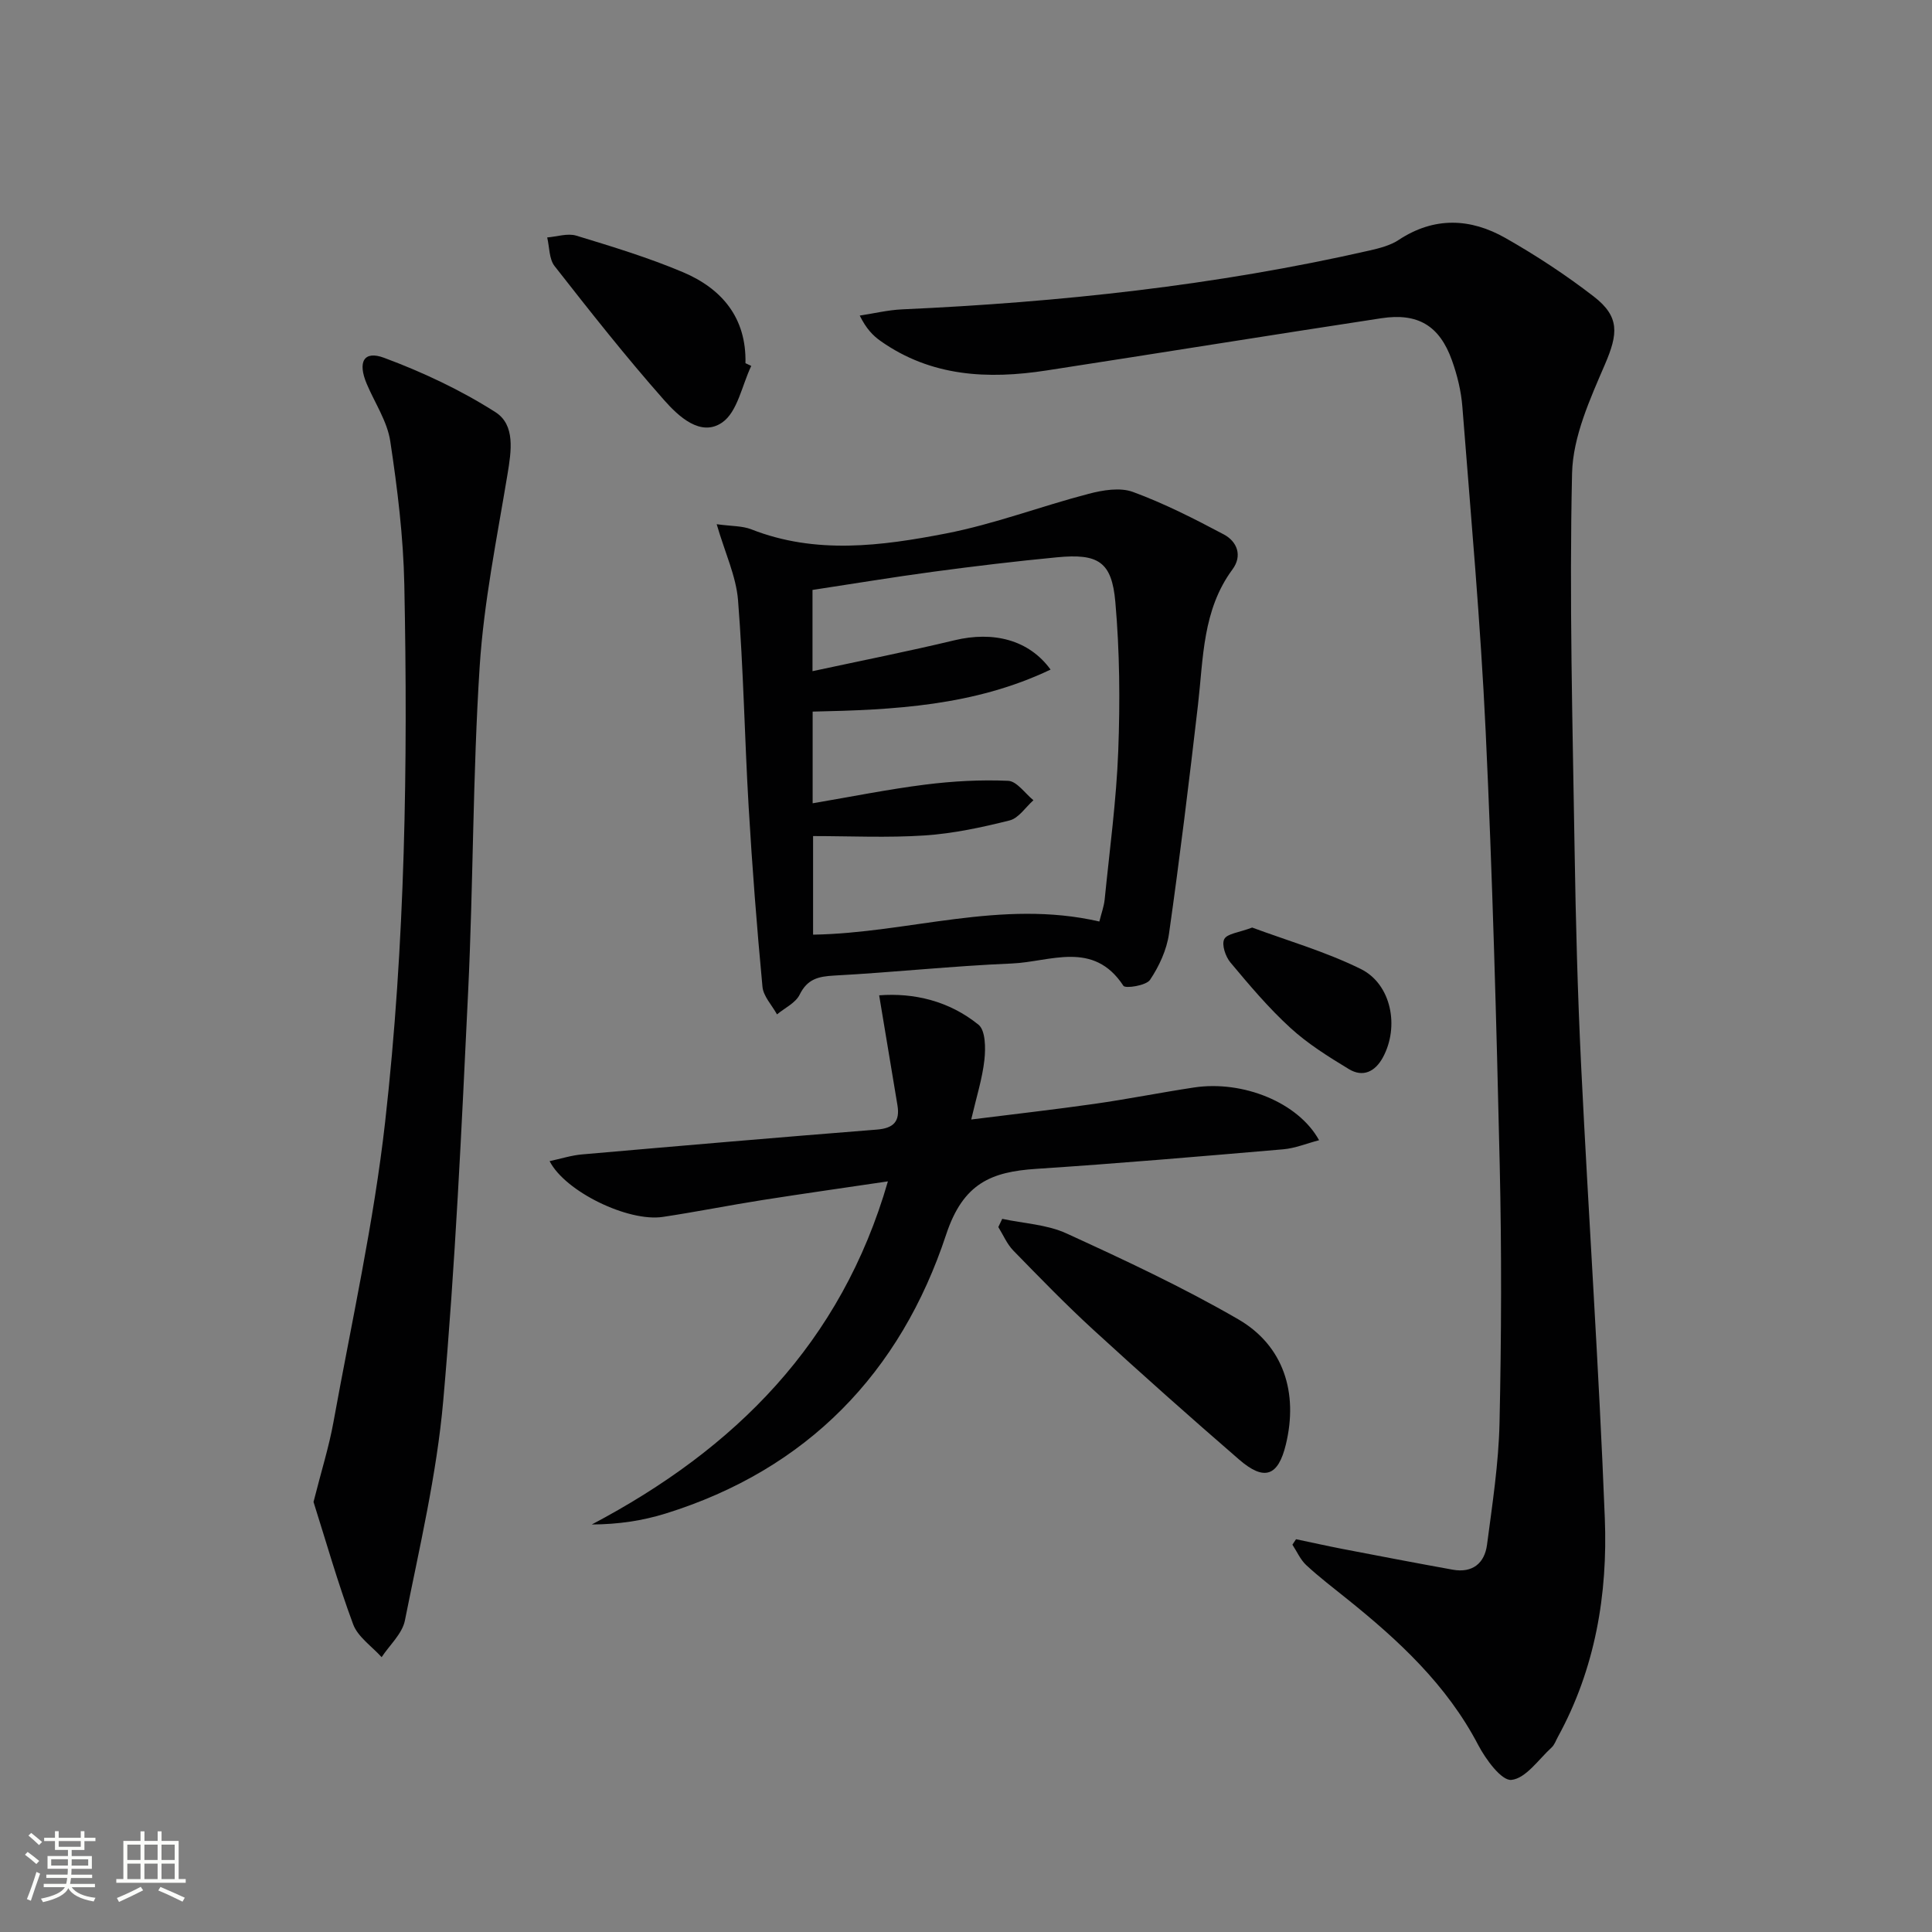 <svg enable-background="new 0 0 400 400" viewBox="0 0 400 400" xmlns="http://www.w3.org/2000/svg"><rect x="0" y="0" width="400" height="400" fill="#808080" stroke="none"/><path d="m5.17 384 .55-.58c.85.61 1.65 1.24 2.4 1.87l-.59.64c-.83-.73-1.62-1.38-2.36-1.93m1.22 9.53-.82-.34c.71-1.76 1.37-3.64 1.98-5.63.24.13.5.25.76.36-.6 1.67-1.24 3.54-1.92 5.61m-.5-13.5.57-.54c.56.44 1.31 1.06 2.26 1.87l-.64.64c-.68-.66-1.41-1.32-2.19-1.97m3.25.46h2.24v-1.36h.77v1.36h4.57v-1.36h.76v1.36h2.28v.69h-2.28v1.84h-2.64v1.26h4.18v2.64h-4.21c0 .45-.02.86-.05 1.21h4.32v.69h-4.38c-.04.34-.1.75-.19 1.22h5.15v.69h-4.82c.87 1.19 2.51 1.92 4.93 2.19-.17.31-.3.57-.37.76-2.77-.49-4.52-1.41-5.26-2.76-.56 1.26-2.3 2.23-5.24 2.9-.12-.24-.26-.48-.43-.72 2.73-.55 4.38-1.34 4.96-2.38h-4.38v-.69h4.65c.1-.38.17-.79.21-1.22h-4.32v-.69h4.4c.03-.34.05-.75.05-1.21h-4.2v-2.64h4.23v-1.26h-2.69v-1.84h-2.24zm1.46 4.46v1.29h3.45c.01-.4.02-.57.01-.53v-.32-.45h-3.46zm1.55-2.59h4.57v-1.19h-4.57zm6.11 2.59h-3.42v.77c-.01.19-.01.37-.02.53h3.44z" fill="#fbfcfa"/><path d="m32.63 379.16h.82v1.98h3.54v7.89h1.46v.78h-14.37v-.78h1.46v-7.89h3.55v-1.98h.82v1.98h2.73v-1.98zm-3.49 11.48.5.73c-1.61.82-3.28 1.63-5 2.41-.13-.27-.28-.55-.44-.82 1.75-.72 3.4-1.49 4.94-2.32m-2.78-5.55h2.73v-3.18h-2.73zm0 3.95h2.73v-3.2h-2.73zm3.54-3.95h2.73v-3.18h-2.73zm0 3.95h2.73v-3.2h-2.73zm7.89 4.68c-1.84-.92-3.51-1.7-5.02-2.32l.45-.73c1.89.8 3.57 1.55 5.04 2.23zm-1.62-11.81h-2.73v3.18h2.73zm-2.73 7.13h2.73v-3.2h-2.73z" fill="#fbfcfa"/><g fill="#010102"><path d="m268.33 318.68c3.17.66 6.33 1.37 9.51 1.99 7.65 1.47 15.29 2.94 22.95 4.32 4.07.73 6.58-1.34 7.08-5.16 1.1-8.37 2.4-16.78 2.59-25.2.39-17.82.45-35.65.04-53.47-.69-29.93-1.5-59.87-2.91-89.77-1.06-22.41-3.07-44.77-4.82-67.14-.25-3.27-1.06-6.58-2.17-9.67-2.56-7.15-7.04-9.85-14.62-8.69-23.12 3.52-46.2 7.25-69.31 10.81-12.12 1.87-23.88 1.3-34.37-6.11-1.58-1.12-2.95-2.53-4.3-5.25 2.92-.44 5.84-1.16 8.78-1.29 32.58-1.47 64.9-4.93 96.74-12.18 2.09-.48 4.32-1.04 6.07-2.2 7.36-4.85 14.87-4.51 22.12-.38 6.33 3.6 12.49 7.64 18.25 12.09 5.46 4.21 5.02 7.78 2.34 14.03-3.1 7.21-6.64 14.97-6.82 22.56-.59 25.91.11 51.86.52 77.8.24 14.98.63 29.96 1.36 44.92 1.53 31.22 3.68 62.41 4.9 93.64.62 15.75-1.98 31.18-9.74 45.32-.4.73-.68 1.6-1.27 2.14-2.7 2.47-5.33 6.4-8.32 6.72-2.05.22-5.33-4.26-6.89-7.24-6.5-12.44-16.45-21.64-27.15-30.23-2.85-2.29-5.77-4.52-8.45-7-1.21-1.13-1.92-2.8-2.86-4.23.27-.39.51-.76.75-1.13z"/><path d="m148.38 108.53c3.06.43 5.29.32 7.19 1.07 13.34 5.24 26.93 3.44 40.29.85 10-1.94 19.64-5.63 29.53-8.21 2.93-.77 6.5-1.37 9.17-.39 6.48 2.38 12.7 5.55 18.82 8.8 2.76 1.47 3.89 4.4 1.79 7.24-6.22 8.42-6.02 18.35-7.14 28.04-1.83 15.81-3.76 31.62-6 47.38-.47 3.34-2.04 6.74-3.93 9.56-.8 1.19-5.11 1.84-5.51 1.23-6.21-9.49-15.18-4.95-23.07-4.62-12.28.51-24.53 1.84-36.8 2.5-3.29.18-5.56.7-7.16 3.95-.84 1.72-3.08 2.75-4.69 4.09-1.04-1.91-2.83-3.74-3.01-5.73-1.17-12.4-2.13-24.82-2.86-37.24-.84-14.27-1.07-28.58-2.2-42.82-.41-4.96-2.69-9.76-4.42-15.7zm79.23 82.26c.42-1.7.95-3.11 1.1-4.56 1.02-10.24 2.42-20.47 2.81-30.73.39-10.27.3-20.63-.6-30.86-.73-8.36-3.55-10.07-12.04-9.26-8.59.82-17.17 1.85-25.72 3-8.33 1.12-16.62 2.5-24.94 3.76v16.82c10.07-2.17 19.78-4.09 29.4-6.4 7.99-1.92 15.38-.14 19.89 6.07-15.81 7.54-32.54 8.35-49.26 8.7v18.98c7.98-1.35 15.58-2.89 23.26-3.86 5.69-.72 11.5-1.04 17.22-.79 1.8.08 3.49 2.61 5.23 4.02-1.63 1.45-3.05 3.71-4.93 4.18-5.76 1.45-11.66 2.71-17.57 3.11-7.71.51-15.49.13-23.12.13v20.41c19.79-.31 38.91-7.41 59.27-2.72z"/><path d="m64.91 310.96c1.66-6.55 3.21-11.46 4.12-16.49 3.75-20.71 8.36-41.33 10.71-62.2 4.16-36.91 4.72-74.06 3.97-111.19-.2-9.93-1.42-19.89-2.91-29.73-.62-4.11-3.2-7.92-4.87-11.87-1.92-4.54-.62-6.97 3.59-5.4 7.99 2.97 15.87 6.67 23.05 11.25 4.16 2.65 3.29 8.08 2.5 12.88-2.19 13.23-4.9 26.47-5.76 39.81-1.44 22.41-1.31 44.91-2.39 67.35-1.35 28.23-2.66 56.48-5.15 84.62-1.35 15.29-4.93 30.41-7.94 45.52-.55 2.74-3.16 5.07-4.82 7.59-2.02-2.25-4.92-4.18-5.9-6.82-3.21-8.65-5.73-17.54-8.2-25.32z"/><path d="m182.02 206.07c7.2-.55 14.49 1.16 20.57 6.09 1.46 1.18 1.49 4.86 1.22 7.28-.43 3.9-1.66 7.72-2.73 12.34 8.93-1.12 17.25-2.06 25.53-3.24 6.89-.98 13.72-2.35 20.61-3.39 10.08-1.52 21.57 3.08 25.88 10.92-2.61.68-4.97 1.67-7.41 1.88-17.05 1.46-34.09 2.93-51.16 4.05-9.28.61-15.12 2.96-18.64 13.6-9.44 28.57-28.73 48.64-58.11 57.77-4.75 1.47-9.72 2.23-15.26 2.26 29.71-15.67 51.66-37.61 61.31-71.04-8.83 1.31-17.42 2.52-26 3.87-6.88 1.08-13.72 2.46-20.61 3.49-7.13 1.07-20.19-5.21-23.43-11.55 2.35-.5 4.5-1.2 6.7-1.39 20.35-1.78 40.7-3.53 61.05-5.14 3.44-.27 4.82-1.67 4.27-5.02-1.24-7.43-2.47-14.86-3.79-22.78z"/><path d="m207.5 252.35c4.46.96 9.26 1.16 13.31 3.02 12.04 5.51 24.09 11.14 35.53 17.76 9.44 5.46 12.48 15.25 9.88 25.95-1.59 6.56-4.45 7.63-9.67 3.11-10.17-8.8-20.23-17.75-30.14-26.83-5.74-5.26-11.18-10.87-16.62-16.45-1.31-1.35-2.08-3.22-3.1-4.86.27-.57.54-1.13.81-1.7z"/><path d="m155.54 75.76c-1.93 4.02-2.84 9.52-6.03 11.72-4.44 3.06-9.05-1.29-12-4.63-7.91-8.94-15.32-18.35-22.69-27.76-1.15-1.47-1.05-3.93-1.53-5.93 2.02-.16 4.22-.92 6.03-.37 7.44 2.27 14.92 4.54 22.07 7.56 8.08 3.42 13.17 9.45 12.95 18.85.4.19.8.37 1.2.56z"/><path d="m259.25 192.04c7.16 2.66 15.14 4.96 22.47 8.57 6.37 3.14 8.05 11.99 4.58 18.34-1.61 2.95-4.13 4.16-7.04 2.39-4.22-2.56-8.49-5.22-12.11-8.54-4.51-4.12-8.49-8.85-12.42-13.55-1.01-1.21-1.84-3.69-1.26-4.81.58-1.15 3.01-1.35 5.78-2.4z"/></g></svg>
